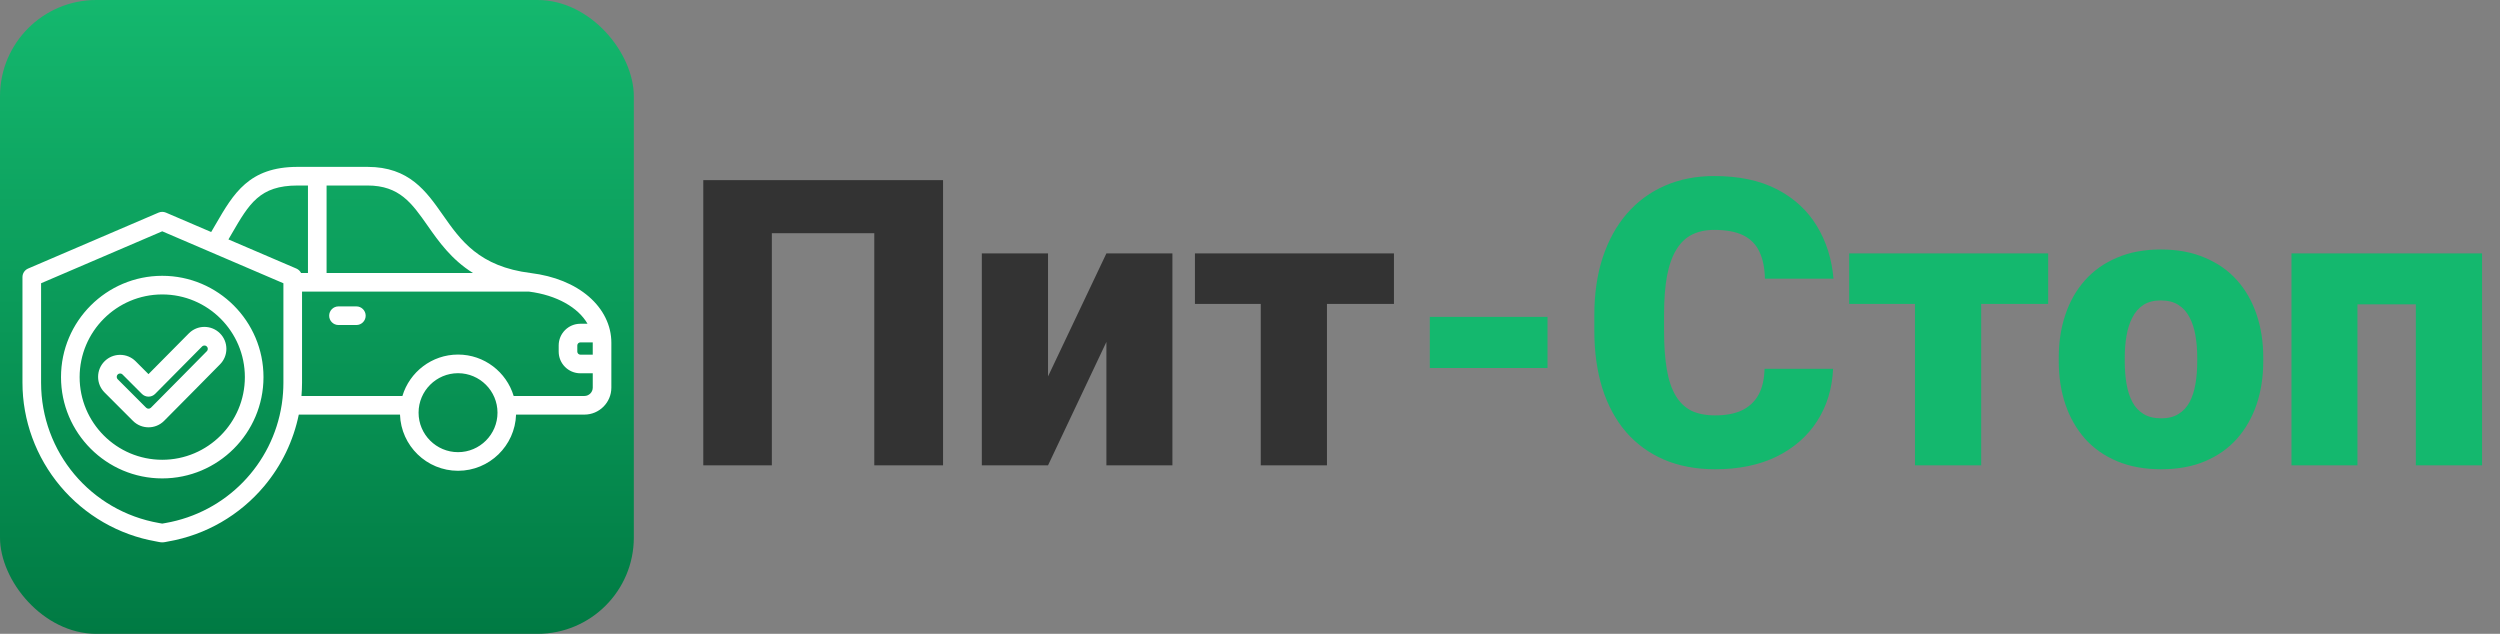 <svg width="1558" height="395" viewBox="0 0 1558 395" fill="none" xmlns="http://www.w3.org/2000/svg">
<rect x="0" y="0" width="1558" height="395" fill="#808080" stroke="none"/>
<path d="M587.704 112.266V290H544.857V145.347H481.015V290H438.29V112.266H587.704ZM653.134 234.58L689.511 157.92H730.648V290H689.511V213.096L653.134 290H611.874V157.92H653.134V234.58ZM826.962 157.92V290H785.702V157.92H826.962ZM868.71 157.92V189.414H744.687V157.92H868.71Z" fill="#333333"/>
<path d="M964.413 197.471V229.331H891.049V197.471H964.413ZM1099.67 229.819H1142.39C1141.82 242.189 1138.49 253.094 1132.38 262.534C1126.28 271.974 1117.81 279.339 1106.99 284.629C1096.25 289.837 1083.55 292.441 1068.91 292.441C1057.02 292.441 1046.4 290.448 1037.04 286.46C1027.77 282.472 1019.87 276.735 1013.36 269.248C1006.93 261.761 1002.01 252.687 998.593 242.026C995.256 231.366 993.588 219.362 993.588 206.016V196.372C993.588 183.026 995.338 171.022 998.837 160.361C1002.42 149.619 1007.46 140.505 1013.97 133.018C1020.57 125.449 1028.46 119.671 1037.66 115.684C1046.85 111.696 1057.06 109.702 1068.29 109.702C1083.76 109.702 1096.82 112.469 1107.48 118.003C1118.14 123.537 1126.4 131.146 1132.26 140.83C1138.12 150.433 1141.58 161.379 1142.64 173.667H1099.91C1099.75 166.994 1098.61 161.419 1096.49 156.943C1094.38 152.386 1091.04 148.968 1086.48 146.689C1081.93 144.411 1075.86 143.271 1068.29 143.271C1063.01 143.271 1058.41 144.248 1054.5 146.201C1050.59 148.154 1047.34 151.247 1044.74 155.479C1042.13 159.71 1040.18 165.203 1038.88 171.958C1037.66 178.631 1037.04 186.688 1037.04 196.128V206.016C1037.04 215.456 1037.61 223.512 1038.75 230.186C1039.89 236.859 1041.72 242.311 1044.25 246.543C1046.77 250.775 1050.03 253.908 1054.01 255.942C1058.08 257.896 1063.05 258.872 1068.91 258.872C1075.42 258.872 1080.91 257.855 1085.38 255.82C1089.86 253.704 1093.32 250.531 1095.76 246.299C1098.2 241.986 1099.5 236.493 1099.67 229.819ZM1234.68 157.92V290H1193.42V157.92H1234.68ZM1276.42 157.92V189.414H1152.4V157.92H1276.42ZM1283.02 225.303V222.739C1283.02 213.055 1284.4 204.144 1287.17 196.006C1289.93 187.786 1294 180.666 1299.37 174.644C1304.75 168.621 1311.38 163.942 1319.27 160.605C1327.17 157.188 1336.28 155.479 1346.62 155.479C1357.03 155.479 1366.19 157.188 1374.08 160.605C1382.06 163.942 1388.73 168.621 1394.1 174.644C1399.47 180.666 1403.54 187.786 1406.31 196.006C1409.07 204.144 1410.46 213.055 1410.46 222.739V225.303C1410.46 234.906 1409.07 243.817 1406.31 252.036C1403.54 260.174 1399.47 267.295 1394.1 273.398C1388.73 279.421 1382.1 284.1 1374.2 287.437C1366.31 290.773 1357.19 292.441 1346.86 292.441C1336.52 292.441 1327.37 290.773 1319.39 287.437C1311.42 284.1 1304.75 279.421 1299.37 273.398C1294 267.295 1289.93 260.174 1287.17 252.036C1284.4 243.817 1283.02 234.906 1283.02 225.303ZM1324.15 222.739V225.303C1324.15 230.267 1324.52 234.906 1325.25 239.219C1325.99 243.532 1327.21 247.316 1328.92 250.571C1330.62 253.745 1332.94 256.227 1335.87 258.018C1338.8 259.808 1342.46 260.703 1346.86 260.703C1351.17 260.703 1354.75 259.808 1357.6 258.018C1360.53 256.227 1362.85 253.745 1364.56 250.571C1366.27 247.316 1367.49 243.532 1368.22 239.219C1368.95 234.906 1369.32 230.267 1369.32 225.303V222.739C1369.32 217.938 1368.95 213.421 1368.22 209.189C1367.49 204.876 1366.27 201.092 1364.56 197.837C1362.85 194.5 1360.53 191.896 1357.6 190.024C1354.67 188.153 1351.01 187.217 1346.62 187.217C1342.3 187.217 1338.68 188.153 1335.75 190.024C1332.9 191.896 1330.62 194.5 1328.92 197.837C1327.21 201.092 1325.99 204.876 1325.25 209.189C1324.52 213.421 1324.15 217.938 1324.15 222.739ZM1518.37 157.92V189.658H1455.87V157.92H1518.37ZM1469.17 157.92V290H1428.04V157.92H1469.17ZM1546.81 157.92V290H1505.55V157.92H1546.81Z" fill="#14B86E"/>
<rect width="395" height="395" rx="60" fill="url(#paint0_linear_1050_34)"/>
<path d="M366.937 184.826C357.911 177.044 345.434 171.976 330.854 170.17C298.552 166.168 287.069 149.782 275.964 133.932C265.65 119.217 254.986 104 229.042 104H185.417C155.163 104 145.533 120.605 134.388 139.828C133.481 141.391 132.559 142.983 131.608 144.594L103.398 132.496C101.939 131.872 100.285 131.872 98.826 132.496L17.515 167.361C15.38 168.276 14 170.377 14 172.696V238.48C14 261.984 22.398 284.914 37.642 303.039C52.882 321.156 74.015 333.357 97.156 337.395C98.444 337.622 99.8 338 101.112 338C102.432 338 103.772 337.622 105.068 337.395C128.209 333.357 149.346 321.16 164.582 303.039C175.473 290.09 182.864 274.69 186.204 258.38H249.28C249.921 277.793 265.893 293.392 285.447 293.392C305.005 293.392 320.977 277.793 321.613 258.38H364.201C373.465 258.38 381 250.837 381 241.567V213.553C381 202.847 376.006 192.647 366.937 184.826ZM369.398 213.557V221.02H361.66C360.639 221.02 359.776 220.157 359.776 219.134V215.263C359.776 214.241 360.639 213.378 361.66 213.378H369.39C369.39 213.437 369.398 213.497 369.398 213.557ZM266.461 140.6C273.352 150.434 281.276 161.72 294.751 170.126H203.524V115.608H229.038C248.946 115.608 256.676 126.636 266.461 140.6ZM144.427 145.656C155.29 126.923 161.847 115.612 185.417 115.612H191.922V170.13H187.615C187.015 168.917 186.001 167.922 184.709 167.369L142.36 149.209C143.06 148.007 143.751 146.822 144.427 145.656ZM103.076 325.958L101.112 326.3L99.152 325.958C56.536 318.527 25.602 281.74 25.602 238.484V176.527L101.108 144.148L176.618 176.527V238.48C176.618 242.829 176.3 247.109 175.695 251.302C175.636 251.577 175.596 251.855 175.572 252.142C169.85 289.29 141.119 319.322 103.076 325.958ZM285.447 281.787C271.888 281.787 260.855 270.748 260.855 257.182C260.855 243.612 271.888 232.577 285.447 232.577C299.009 232.577 310.039 243.616 310.039 257.182C310.039 270.748 299.005 281.787 285.447 281.787ZM364.201 246.771H320.114C315.633 231.857 301.793 220.96 285.447 220.96C269.101 220.96 255.261 231.857 250.779 246.771H187.874C188.105 244.022 188.228 241.257 188.228 238.48V181.739H329.744C346.937 183.943 360.289 191.593 366.149 201.765H361.664C354.225 201.765 348.173 207.82 348.173 215.263V219.134C348.173 226.577 354.225 232.632 361.664 232.632H369.402V241.575C369.398 244.44 367.064 246.771 364.201 246.771ZM101.112 171.885C66.321 171.885 38.02 200.206 38.02 235.015C38.02 269.825 66.321 298.146 101.112 298.146C135.903 298.146 164.208 269.825 164.208 235.015C164.208 200.206 135.903 171.885 101.112 171.885ZM101.112 286.534C72.719 286.534 49.622 263.424 49.622 235.015C49.622 206.607 72.719 183.497 101.112 183.497C129.505 183.497 152.602 206.607 152.602 235.015C152.602 263.424 129.505 286.534 101.112 286.534ZM137.052 207.705C134.459 205.123 131.036 203.73 127.358 203.719C123.7 203.73 120.265 205.163 117.68 207.764L92.531 233.154L84.544 225.161C81.955 222.567 78.512 221.143 74.846 221.143C71.184 221.143 67.741 222.571 65.148 225.161C62.56 227.751 61.132 231.2 61.132 234.864C61.132 238.528 62.56 241.973 65.148 244.567L82.862 262.29C85.534 264.964 89.049 266.304 92.559 266.304C96.07 266.304 99.585 264.967 102.257 262.29C111.827 252.715 131.517 232.716 137.099 227.071C139.68 224.477 141.091 221.032 141.083 217.372C141.079 213.72 139.644 210.283 137.052 207.705ZM128.869 218.899C123.267 224.561 103.597 244.539 94.058 254.083C93.235 254.907 91.895 254.907 91.076 254.083L73.363 236.36C72.826 235.823 72.747 235.194 72.747 234.868C72.747 234.542 72.826 233.913 73.367 233.376C73.904 232.839 74.532 232.76 74.858 232.76C75.184 232.76 75.812 232.839 76.349 233.376L88.456 245.49C89.546 246.58 91.021 247.189 92.559 247.189H92.571C94.114 247.185 95.593 246.568 96.679 245.47L125.923 215.944C126.451 215.411 127.072 215.327 127.398 215.327C127.732 215.299 128.34 215.403 128.877 215.936C129.41 216.465 129.493 217.089 129.493 217.412C129.485 217.734 129.406 218.354 128.869 218.899ZM227.889 196.749C227.889 199.955 225.293 202.553 222.088 202.553H210.939C207.734 202.553 205.138 199.955 205.138 196.749C205.138 193.542 207.734 190.944 210.939 190.944H222.088C225.293 190.94 227.889 193.542 227.889 196.749Z" fill="white"/>
<defs>
<linearGradient id="paint0_linear_1050_34" x1="197.5" y1="0" x2="197.5" y2="395" gradientUnits="userSpaceOnUse">
<stop stop-color="#14B86E"/>
<stop offset="1" stop-color="#007A43"/>
</linearGradient>
</defs>
</svg>
